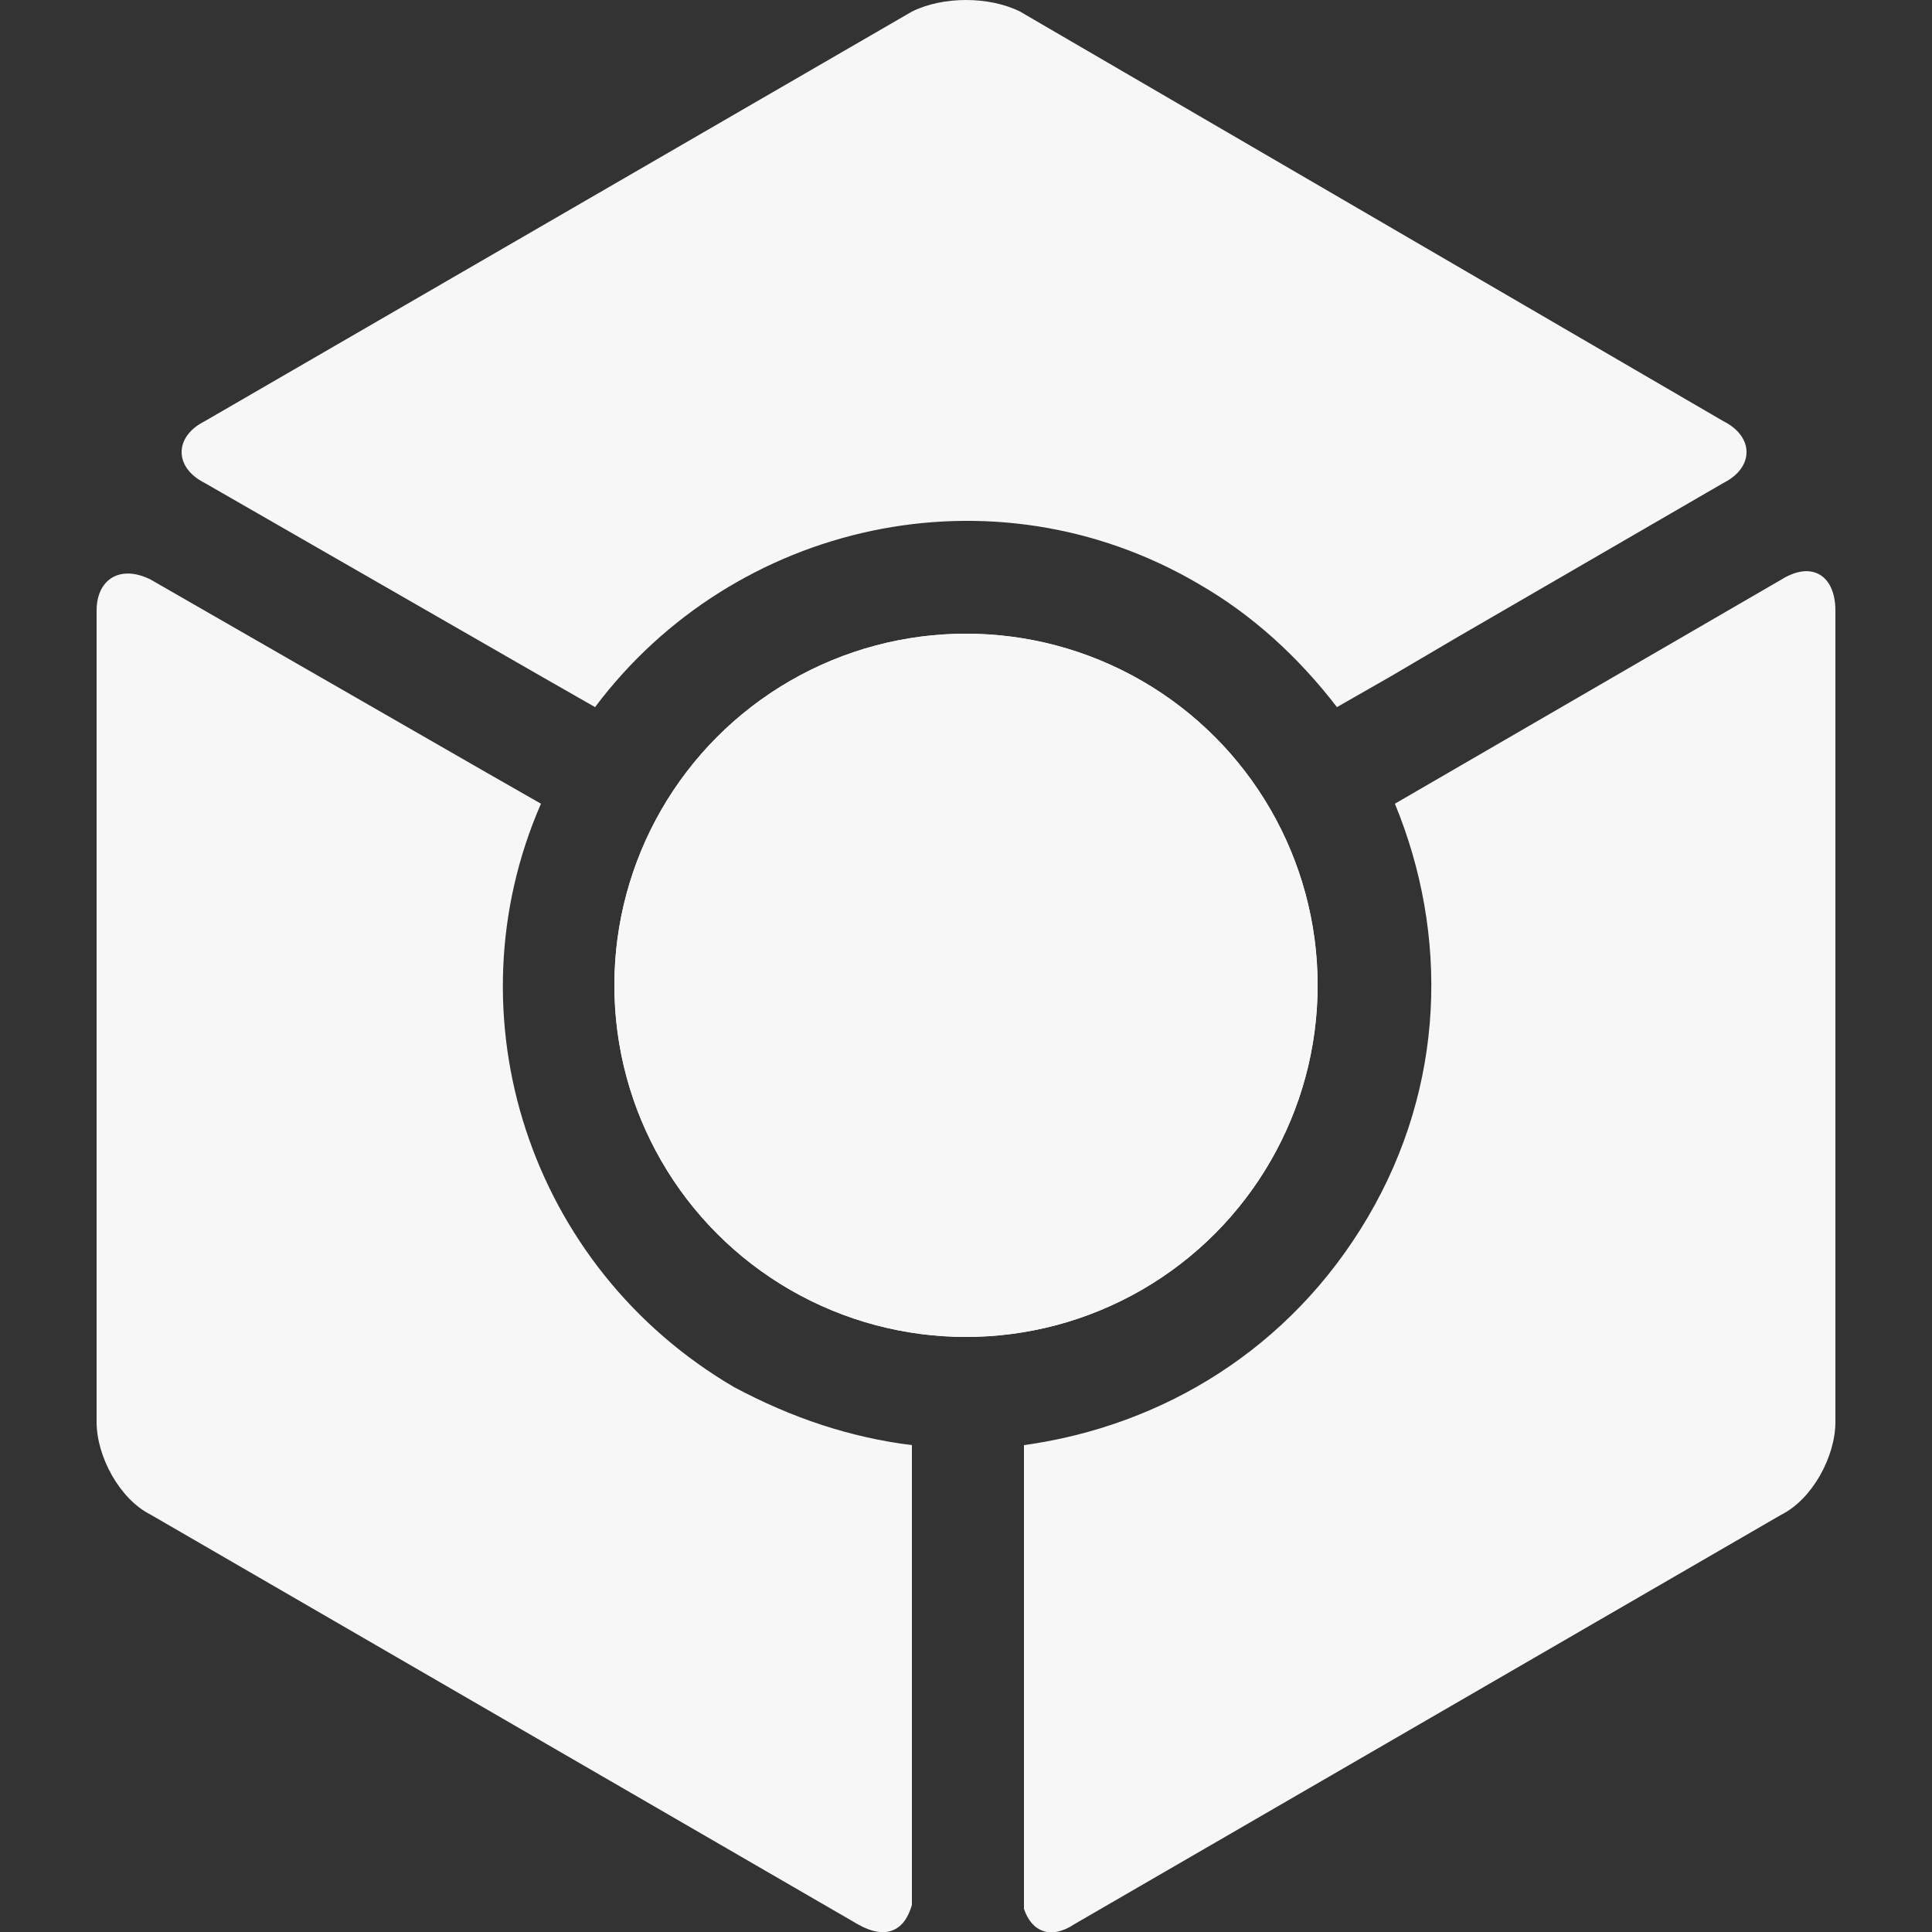 <?xml version="1.0" encoding="UTF-8"?> <svg xmlns="http://www.w3.org/2000/svg" id="Layer_1" version="1.1" viewBox="0 0 50 50"><rect x="0" y="0" width="50" height="50" fill="#333333" stroke="none"/><defs><style> .st0 { fill: none; } .st1 { fill: #f7f7f7; } </style></defs><g><circle class="st1" cx="25" cy="25.5" r="9.1"></circle><circle class="st1" cx="25" cy="25.5" r="9.1"></circle><path class="st1" d="M44.6,10.9L26.4.3c-.8-.4-2-.4-2.8,0L5.3,10.9c-.8.4-.8,1.2,0,1.6l8.7,5h0l1.4.8c3.6-4.8,10.3-6.3,15.6-3.2,1.4.8,2.6,1.9,3.6,3.2l1.4-.8h0l1.7-1,6.9-4h0c.8-.4.8-1.2,0-1.6Z"></path><path class="st1" d="M46.1,15h0s-10,5.8-10,5.8c1.4,3.4,1.3,7.3-.7,10.7-2,3.4-5.3,5.4-8.9,5.9v12s0,0,0,0c.2.6.7.8,1.3.4l18.3-10.6c.8-.4,1.4-1.5,1.4-2.4V15.8c0-.9-.6-1.3-1.4-.8Z"></path><path class="st1" d="M19,35.9c-5.3-3.1-7.4-9.6-5-15.1l-1.4-.8h0L3.9,15c-.8-.4-1.4,0-1.4.8v21c0,.9.6,2,1.4,2.4l18.3,10.6c.7.4,1.2.2,1.4-.5,0,0,0,0,0,0v-11.9c-1.6-.2-3.1-.7-4.6-1.5Z"></path></g><rect class="st0" width="50" height="50"></rect></svg> 